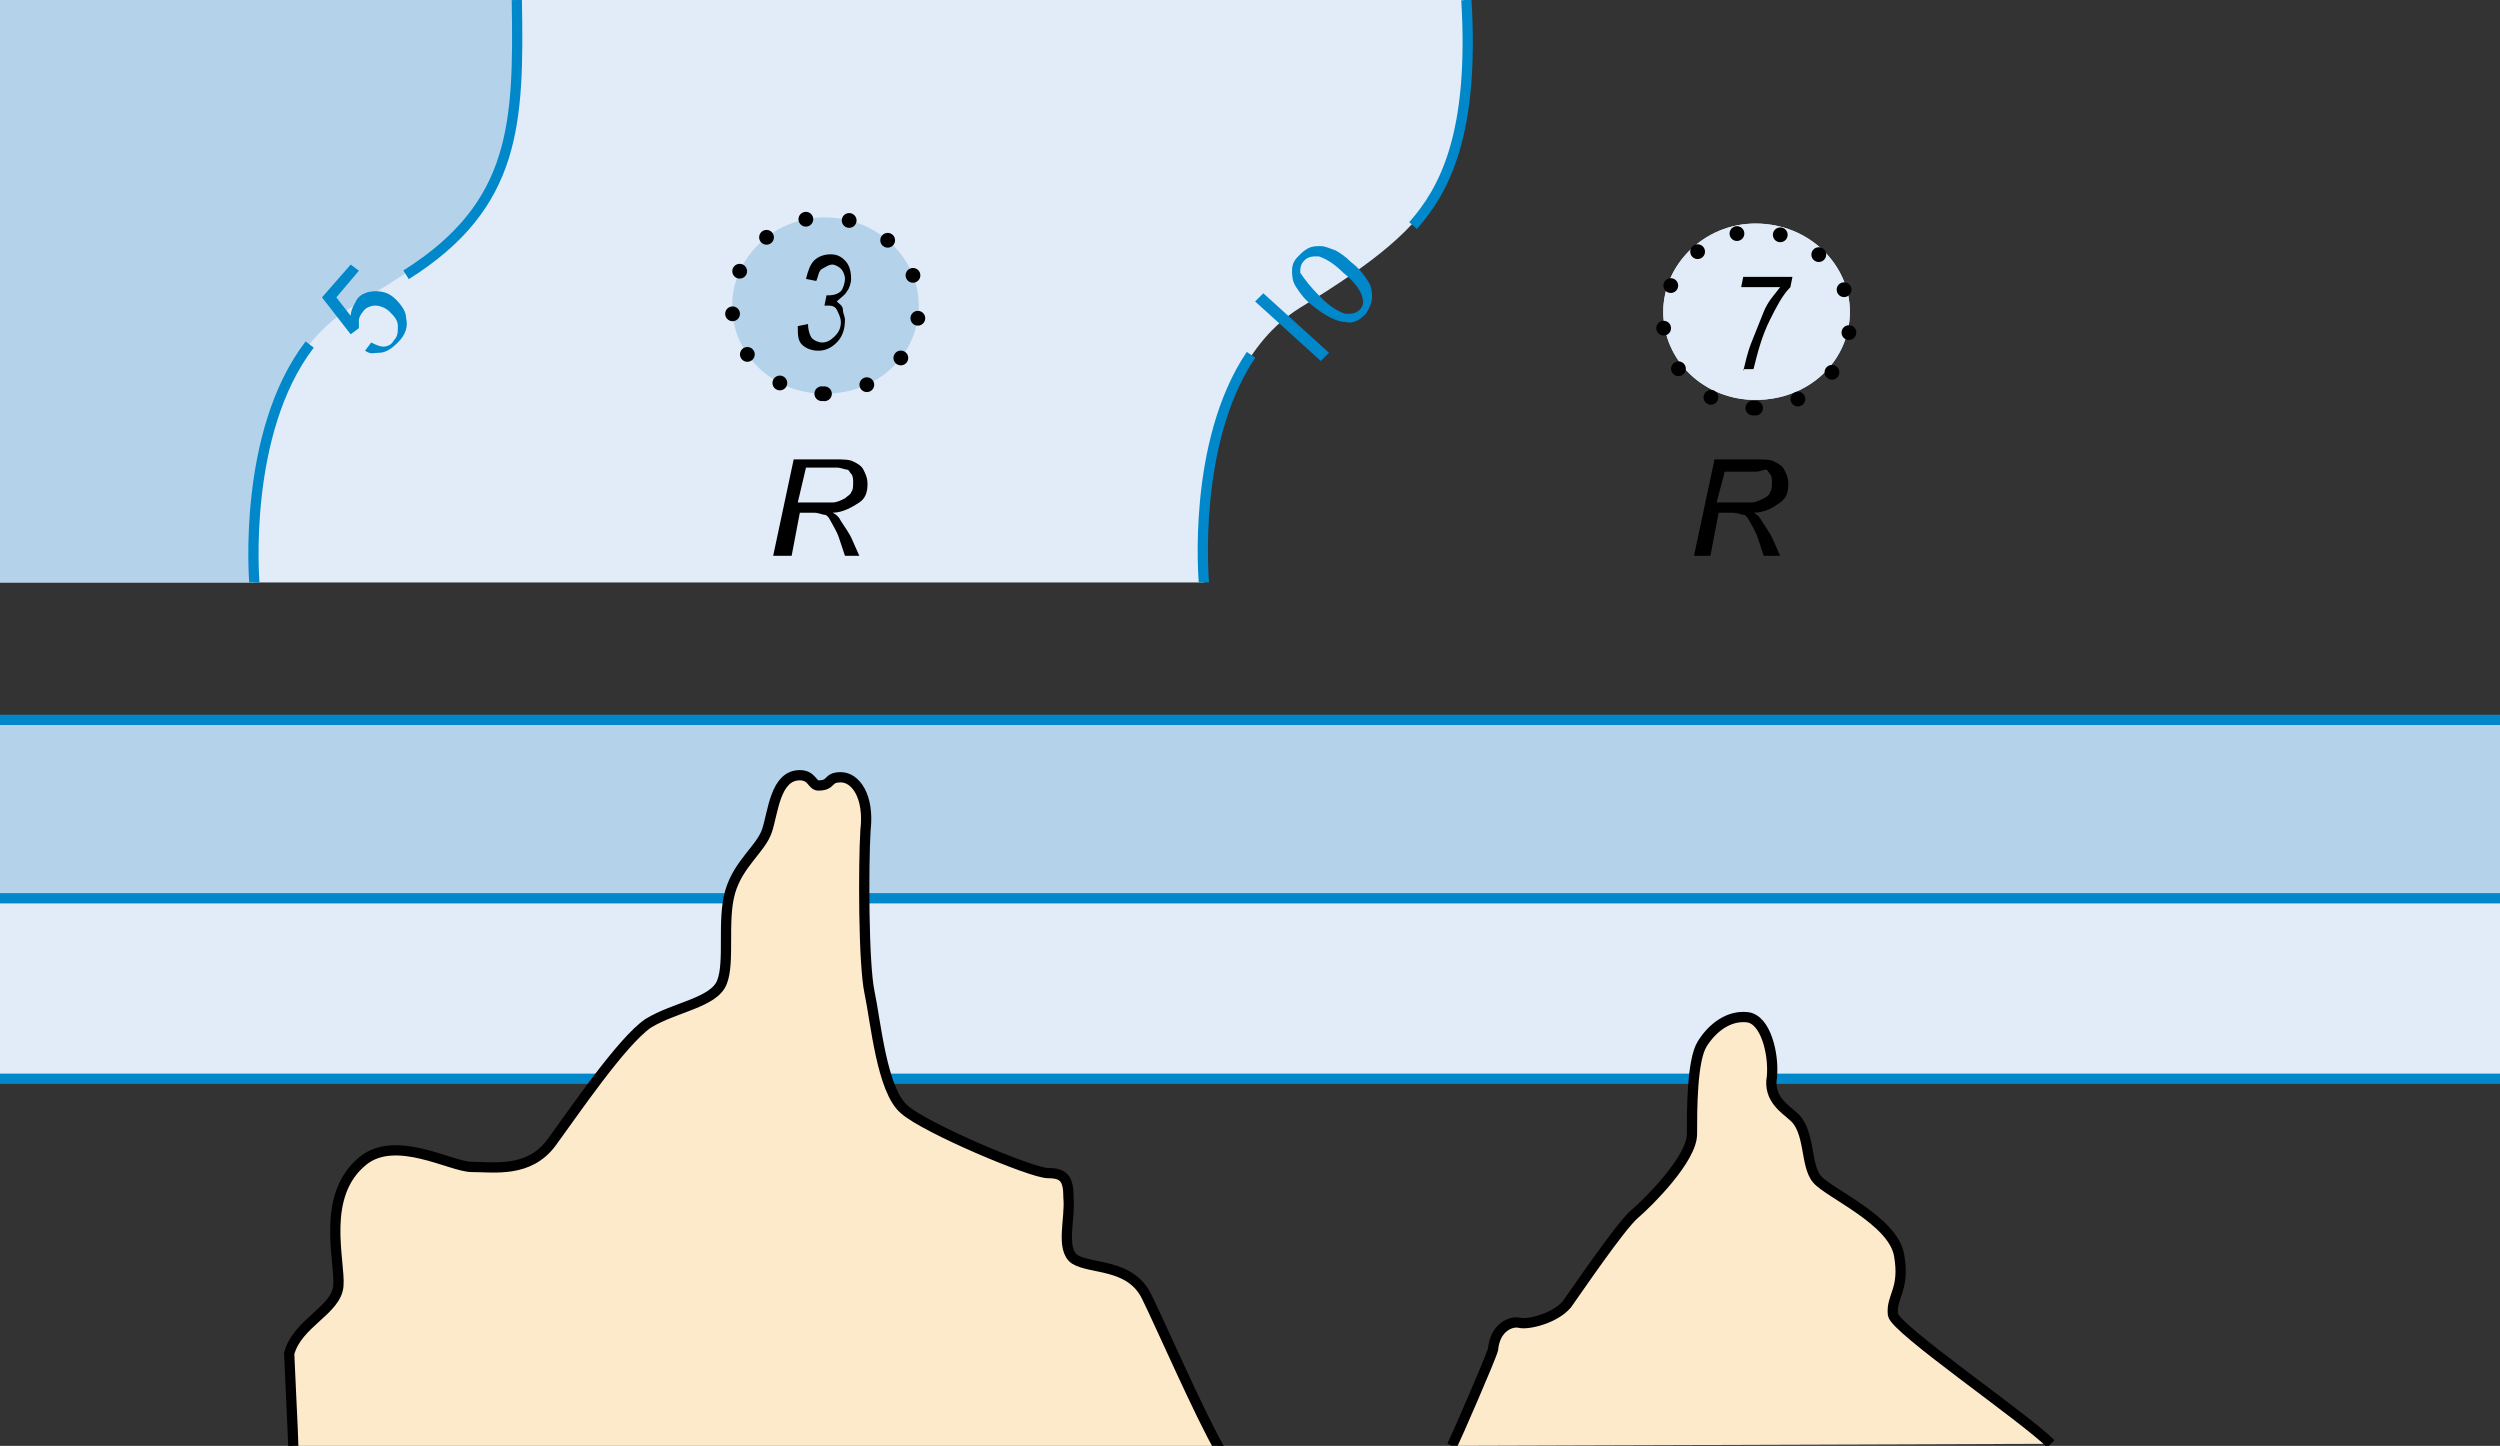 <?xml version="1.0" encoding="utf-8"?>
<!-- Generator: Adobe Illustrator 25.2.1, SVG Export Plug-In . SVG Version: 6.00 Build 0)  -->
<svg version="1.1" id="Layer_1" xmlns="http://www.w3.org/2000/svg" xmlns:xlink="http://www.w3.org/1999/xlink" x="0px" y="0px"
	 viewBox="0 0 121.9 70.5" style="enable-background:new 0 0 121.9 70.5;" xml:space="preserve">
<rect x="0" y="0" width="121.9" height="70.5" fill="#333333" stroke="none"/>
<style type="text/css">
	.st0{fill:none;}
	.st1{fill:#E1ECF8;}
	.st2{fill:#B5D2EB;}
	.st3{fill:none;stroke:#0088CA;stroke-width:0.5;stroke-miterlimit:10;}
	.st4{fill:#FCEACA;stroke:#000000;stroke-width:0.5;stroke-miterlimit:10;}
	.st5{fill:#0088CA;}
	.st6{fill-rule:evenodd;clip-rule:evenodd;fill:#E1ECF8;}
	.st7{fill-rule:evenodd;clip-rule:evenodd;fill:#B5D2EB;}
	.st8{fill:none;stroke:#000000;stroke-width:0.72;stroke-linecap:round;stroke-dasharray:0,2.13;}
	.st9{fill-rule:evenodd;clip-rule:evenodd;fill:none;}
</style>
<rect x="0" y="0" class="st0" width="121.9" height="70.5"/>
<rect x="0" y="43.8" class="st1" width="121.9" height="8.8"/>
<rect x="0" y="35.1" class="st2" width="121.9" height="8.8"/>
<line class="st3" x1="0" y1="35.1" x2="121.9" y2="35.1"/>
<line class="st3" x1="0" y1="43.8" x2="121.9" y2="43.8"/>
<line class="st3" x1="0" y1="52.6" x2="121.9" y2="52.6"/>
<path class="st4" d="M14.3,70.5c0-0.4-0.2-4.3-0.2-4.5c0.4-1.5,2.3-2.1,2.4-3.3c0.1-1.2-0.9-4.4,1.2-6.1c1.6-1.3,4.3,0.3,5.3,0.3
	c1.1,0,2.8,0.3,3.9-1.2c1.1-1.5,3.4-4.9,4.7-5.8c1.3-0.8,3.2-1,3.6-2c0.4-1,0-3,0.4-4.4s1.5-2.1,1.8-3c0.3-0.9,0.4-2.7,1.6-2.7
	c0.6,0,0.6,0.5,0.9,0.5c0.7,0,0.4-0.4,1.1-0.4s1.4,0.9,1.2,2.6c-0.1,1.7-0.1,6.5,0.2,7.9c0.3,1.4,0.6,4.8,1.7,5.7
	c1,0.9,6.2,3.1,7,3.1c0.8,0,1,0.3,1,1.2c0.1,1-0.4,2.5,0.3,3c0.8,0.5,2.7,0.2,3.5,1.8c0.6,1.2,2.7,6,3.6,7.5"/>
<path class="st4" d="M70.8,70.5c0.2-0.4,1.9-4.3,2-4.7c0.1-1.1,0.9-1.4,1.3-1.3c0.4,0.1,1.7-0.2,2.3-0.9c0.5-0.7,2.6-3.8,3.3-4.4
	c0.7-0.6,2.8-2.7,2.8-3.9c0-1.2,0-3.6,0.5-4.4c0.5-0.8,1.3-1.4,2.2-1.3c0.9,0.1,1.3,1.8,1.2,2.9c-0.2,1.1,0.7,1.6,1,1.9
	c0.9,0.7,0.6,2.4,1.2,3.1c0.6,0.7,3.7,2,4,3.7c0.3,1.7-0.4,2-0.3,2.9c0.1,0.7,6.4,5,7.7,6.3"/>
<path class="st1" d="M0,28.4h58.7c0-0.1-0.8-10,4.7-13.4c7.2-4.4,8.3-6.5,8-15H0V28.4z"/>
<path class="st2" d="M0,28.4h12.4c0-0.1-0.9-10,4.7-13.4c4.8-3,8.7-4.6,8-15H0V28.4z"/>
<path class="st3" d="M68.9,11c1.5-1.7,3-4.4,2.6-11"/>
<path class="st3" d="M58.7,28.4c0-0.1-0.6-6.8,2.3-11.1"/>
<path class="st3" d="M19.8,13.4C25.2,10,25.3,6,25.2,0"/>
<path class="st3" d="M12.4,28.4c0-0.1-0.6-7.3,2.7-11.6"/>
<g>
	<path class="st5" d="M17.8,17.1l0.3-0.4c0.2,0.1,0.4,0.2,0.6,0.2c0.2,0,0.4-0.1,0.5-0.3c0.2-0.2,0.2-0.4,0.2-0.7
		c0-0.3-0.2-0.5-0.4-0.7c-0.2-0.2-0.5-0.3-0.7-0.3c-0.2,0-0.5,0.1-0.6,0.3c-0.1,0.1-0.2,0.3-0.2,0.4c0,0.2,0,0.3,0,0.4l-0.4,0.3
		l-1.4-1.8l1.4-1.6l0.4,0.3l-1.1,1.3l0.7,0.9c0-0.3,0.2-0.6,0.3-0.8c0.2-0.3,0.6-0.4,0.9-0.4c0.4,0,0.7,0.1,1,0.4
		c0.3,0.3,0.5,0.6,0.5,0.9c0.1,0.4,0,0.8-0.4,1.2c-0.3,0.3-0.6,0.5-0.9,0.5S18.1,17.3,17.8,17.1z"/>
</g>
<g>
	<path class="st5" d="M64.4,17.6l-3.2-2.9l0.4-0.4l3.2,2.9L64.4,17.6z"/>
	<path class="st5" d="M64,14.9c-0.4-0.3-0.6-0.6-0.8-0.9c-0.2-0.3-0.2-0.6-0.2-0.8c0-0.3,0.1-0.5,0.3-0.7c0.2-0.2,0.3-0.3,0.5-0.4
		c0.2-0.1,0.4-0.1,0.6-0.1c0.2,0,0.4,0.1,0.7,0.2c0.2,0.1,0.5,0.3,0.8,0.6c0.4,0.3,0.6,0.6,0.8,0.9c0.2,0.3,0.2,0.6,0.2,0.8
		s-0.1,0.5-0.3,0.8c-0.3,0.3-0.6,0.5-1,0.4C65.2,15.7,64.6,15.4,64,14.9z M64.4,14.5c0.5,0.5,0.9,0.7,1.2,0.8c0.3,0,0.5,0,0.7-0.2
		s0.2-0.4,0.1-0.7s-0.4-0.7-0.9-1.1c-0.5-0.5-0.9-0.7-1.2-0.8c-0.3,0-0.5,0-0.7,0.2c-0.2,0.2-0.2,0.4-0.2,0.6
		C63.6,13.6,63.9,14,64.4,14.5z"/>
</g>
<g>
	<path d="M37.7,27.1l1-4.7h2c0.4,0,0.7,0,0.9,0.1s0.4,0.2,0.5,0.4s0.2,0.4,0.2,0.7c0,0.4-0.1,0.7-0.4,0.9S41.1,25,40.6,25
		c0.2,0.1,0.3,0.2,0.4,0.4c0.2,0.3,0.4,0.6,0.5,0.8l0.4,0.9h-0.7l-0.3-0.9c-0.1-0.3-0.3-0.6-0.4-0.8c-0.1-0.2-0.2-0.3-0.3-0.3
		c-0.1,0-0.3-0.1-0.5-0.1h-0.7l-0.4,2.1H37.7z M38.9,24.5h0.9c0.4,0,0.7,0,0.8,0c0.2,0,0.4-0.1,0.6-0.2c0.1-0.1,0.3-0.2,0.3-0.3
		c0.1-0.1,0.1-0.3,0.1-0.5c0-0.1,0-0.3-0.1-0.4c-0.1-0.1-0.1-0.2-0.2-0.2c-0.1,0-0.3-0.1-0.5-0.1h-1.5L38.9,24.5z"/>
</g>
<g>
	<path d="M82.6,27.1l1-4.7h2c0.4,0,0.7,0,0.9,0.1c0.2,0.1,0.4,0.2,0.5,0.4s0.2,0.4,0.2,0.7c0,0.4-0.1,0.7-0.4,0.9
		C86.4,24.8,86,25,85.5,25c0.2,0.1,0.3,0.2,0.4,0.4c0.2,0.3,0.4,0.6,0.5,0.8l0.4,0.9H86l-0.3-0.9c-0.1-0.3-0.3-0.6-0.4-0.8
		c-0.1-0.2-0.2-0.3-0.3-0.3c-0.1,0-0.3-0.1-0.5-0.1h-0.7l-0.4,2.1H82.6z M83.7,24.5h0.9c0.4,0,0.7,0,0.8,0c0.2,0,0.4-0.1,0.6-0.2
		c0.2-0.1,0.3-0.2,0.3-0.3c0.1-0.1,0.1-0.3,0.1-0.5c0-0.1,0-0.3-0.1-0.4s-0.1-0.2-0.2-0.2S85.8,23,85.6,23h-1.5L83.7,24.5z"/>
</g>
<g>
	<path d="M84.6,17.2c0-0.3,0.1-0.6,0.3-1c0.2-0.5,0.4-1,0.7-1.5s0.6-0.9,1-1.2h-2.1l0.1-0.5h2.7l-0.1,0.5c-0.5,0.4-0.9,0.9-1.2,1.6
		c-0.4,0.7-0.7,1.5-0.8,2.2H84.6z"/>
</g>
<g>
	<path class="st6" d="M85.6,19.5c2.6,0,4.6-1.9,4.6-4.3c0-2.3-2-4.3-4.6-4.3c-2.5,0-4.5,2-4.5,4.3C81.1,17.6,83.1,19.5,85.6,19.5z"
		/>
	<path class="st1" d="M85.6,19.5c2.6,0,4.6-1.9,4.6-4.3c0-2.3-2-4.3-4.6-4.3c-2.5,0-4.5,2-4.5,4.3C81.1,17.6,83.1,19.5,85.6,19.5z"
		/>
</g>
<g>
	<path d="M85,18.1c0.1-0.4,0.2-0.9,0.4-1.4c0.2-0.5,0.4-1,0.6-1.5c0.2-0.5,0.5-0.8,0.8-1.2h-1.9l0.1-0.5h2.4L87.3,14
		c-0.4,0.4-0.7,1-1,1.6c-0.4,0.8-0.6,1.6-0.8,2.4H85z"/>
</g>
<g>
	<path d="M38.9,17.2c0-0.3,0.1-0.6,0.3-1c0.2-0.5,0.4-1,0.7-1.5s0.6-0.9,1-1.2h-2.1l0.1-0.5h2.7l-0.1,0.5c-0.5,0.4-0.9,0.9-1.2,1.6
		c-0.4,0.7-0.7,1.5-0.8,2.2H38.9z"/>
</g>
<g>
	<path class="st7" d="M40.2,19.2c2.6,0,4.6-1.9,4.6-4.3c0-2.3-2-4.3-4.6-4.3c-2.5,0-4.5,2-4.5,4.3C35.7,17.3,37.7,19.2,40.2,19.2z"
		/>
	<path class="st8" d="M40.2,19.2c2.6,0,4.6-1.9,4.6-4.3c0-2.3-2-4.3-4.6-4.3c-2.5,0-4.5,2-4.5,4.3C35.7,17.3,37.7,19.2,40.2,19.2z"
		/>
</g>
<g>
	<path d="M38.9,15.9l0.5-0.1c0,0.3,0.1,0.6,0.2,0.7s0.3,0.2,0.5,0.2c0.2,0,0.4-0.1,0.6-0.3c0.2-0.2,0.3-0.4,0.3-0.7
		c0-0.2-0.1-0.4-0.2-0.6s-0.3-0.2-0.5-0.2c0,0-0.1,0-0.1,0l0.1-0.5c0,0,0.1,0,0.1,0c0.3,0,0.5-0.1,0.6-0.2s0.2-0.4,0.2-0.6
		c0-0.2-0.1-0.4-0.2-0.5s-0.3-0.2-0.4-0.2c-0.2,0-0.3,0.1-0.5,0.2s-0.2,0.4-0.3,0.6l-0.5-0.1c0.1-0.4,0.2-0.7,0.4-0.9
		s0.5-0.3,0.8-0.3c0.3,0,0.5,0.1,0.7,0.3c0.2,0.2,0.3,0.5,0.3,0.9c0,0.2-0.1,0.5-0.2,0.6c-0.1,0.2-0.3,0.3-0.5,0.5
		c0.1,0.1,0.3,0.2,0.3,0.4s0.1,0.3,0.1,0.5c0,0.4-0.1,0.8-0.4,1.1c-0.3,0.3-0.6,0.4-0.9,0.4c-0.3,0-0.6-0.1-0.8-0.3
		S38.9,16.3,38.9,15.9z"/>
</g>
<g>
	<path class="st9" d="M85.6,19.9c2.6,0,4.6-1.9,4.6-4.3c0-2.3-2-4.3-4.6-4.3c-2.5,0-4.5,2-4.5,4.3C81.1,18,83.1,19.9,85.6,19.9z"/>
	<path class="st8" d="M85.6,19.9c2.6,0,4.6-1.9,4.6-4.3c0-2.3-2-4.3-4.6-4.3c-2.5,0-4.5,2-4.5,4.3C81.1,18,83.1,19.9,85.6,19.9z"/>
</g>
<g>
</g>
<g>
</g>
<g>
</g>
<g>
</g>
<g>
</g>
<g>
</g>
</svg>
